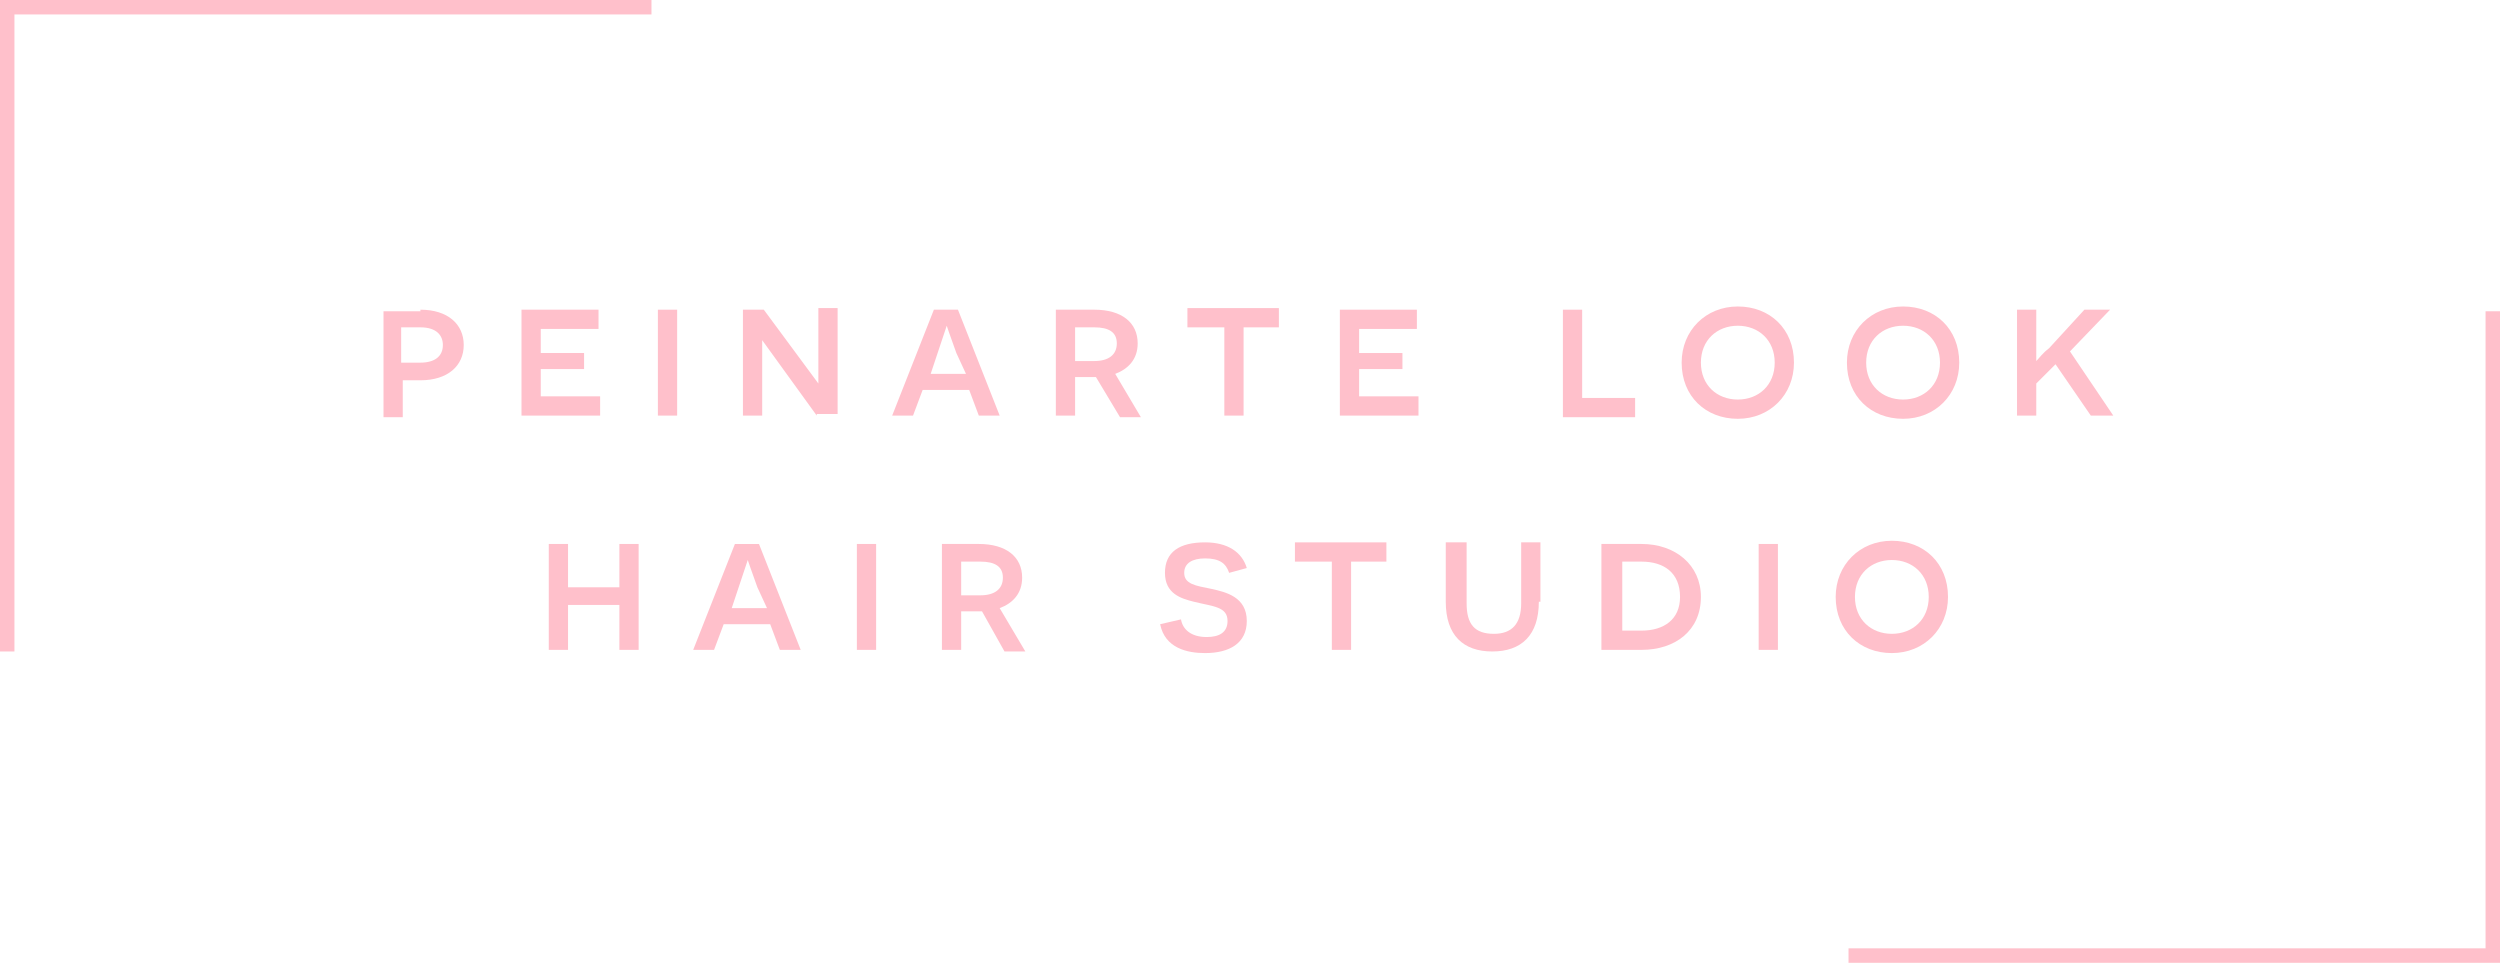 <?xml version="1.0" encoding="utf-8"?>
<!-- Generator: Adobe Illustrator 24.0.1, SVG Export Plug-In . SVG Version: 6.00 Build 0)  -->
<svg version="1.1" id="Layer_1" xmlns="http://www.w3.org/2000/svg" xmlns:xlink="http://www.w3.org/1999/xlink" x="0px" y="0px"
	 width="155.8px" height="60px" viewBox="0 0 155.8 60" style="enable-background:new 0 0 155.8 60;" xml:space="preserve">
<style type="text/css">
	.st0{fill:#FFC0CB;}
</style>
<g>
	<g>
		<g>
			<path class="st0" d="M26.2,19.3c1.7,0,2.7,0.9,2.7,2.2c0,1.3-1,2.2-2.7,2.2h-1.1v2.3h-1.2v-6.6H26.2z M26.2,22.6
				c0.9,0,1.4-0.4,1.4-1.1c0-0.6-0.4-1.1-1.4-1.1h-1.2v2.2H26.2z"/>
			<path class="st0" d="M32.4,19.3h4.9v1.2h-3.6v1.5h2.7V23h-2.7v1.7h3.7v1.2h-4.9V19.3z"/>
			<path class="st0" d="M41,19.3h1.2v6.6H41V19.3z"/>
			<path class="st0" d="M50.9,25.9l-3.4-4.7h0c0,0,0,0.7,0,1.5v3.2h-1.2v-6.6h1.3l3.4,4.6h0c0,0,0-0.7,0-1.4v-3.3h1.2v6.6H50.9z"/>
			<path class="st0" d="M57.5,24.3l-0.6,1.6h-1.3l2.6-6.6h1.5l2.6,6.6h-1.3l-0.6-1.6H57.5z M59.6,22c-0.4-1.1-0.6-1.7-0.6-1.7h0
				l-0.6,1.8l-0.4,1.2h2.2L59.6,22z"/>
			<path class="st0" d="M68.3,23.5c-0.2,0-0.6,0-0.7,0H67v2.4h-1.2v-6.6h2.4c1.7,0,2.7,0.8,2.7,2.1c0,1-0.6,1.6-1.4,1.9l1.6,2.7
				h-1.3L68.3,23.5z M68.2,22.5c0.9,0,1.4-0.4,1.4-1.1c0-0.7-0.5-1-1.4-1H67v2.1H68.2z"/>
			<path class="st0" d="M77.5,20.4v5.5h-1.2v-5.5H74v-1.2h5.7v1.2H77.5z"/>
			<path class="st0" d="M83.4,19.3h4.9v1.2h-3.6v1.5h2.7V23h-2.7v1.7h3.7v1.2h-4.9V19.3z"/>
			<path class="st0" d="M97.4,19.3h1.2v5.5h3.3v1.2h-4.5V19.3z"/>
			<path class="st0" d="M108.3,19.1c2,0,3.5,1.4,3.5,3.5c0,2-1.5,3.5-3.5,3.5c-2,0-3.5-1.4-3.5-3.5
				C104.8,20.6,106.3,19.1,108.3,19.1z M108.3,24.9c1.3,0,2.3-0.9,2.3-2.3s-1-2.3-2.3-2.3c-1.3,0-2.3,0.9-2.3,2.3
				S107,24.9,108.3,24.9z"/>
			<path class="st0" d="M118.6,19.1c2,0,3.5,1.4,3.5,3.5c0,2-1.5,3.5-3.5,3.5c-2,0-3.5-1.4-3.5-3.5
				C115.1,20.6,116.6,19.1,118.6,19.1z M118.6,24.9c1.3,0,2.3-0.9,2.3-2.3s-1-2.3-2.3-2.3c-1.3,0-2.3,0.9-2.3,2.3
				S117.3,24.9,118.6,24.9z"/>
			<path class="st0" d="M128.1,22.7l-1.2,1.2v2h-1.2v-6.6h1.2V21l0,1.5h0c0.2-0.2,0.4-0.5,0.8-0.8l2.2-2.4h1.6l-2.5,2.6l2.7,4h-1.4
				L128.1,22.7z"/>
		</g>
		<g>
			<path class="st0" d="M38.6,40.5v-2.8h-3.2v2.8h-1.2v-6.6h1.2v2.7h3.2v-2.7h1.2v6.6H38.6z"/>
			<path class="st0" d="M45.1,38.9l-0.6,1.6h-1.3l2.6-6.6h1.5l2.6,6.6h-1.3l-0.6-1.6H45.1z M47.2,36.6c-0.4-1.1-0.6-1.7-0.6-1.7h0
				l-0.6,1.8l-0.4,1.2h2.2L47.2,36.6z"/>
			<path class="st0" d="M53.4,33.9h1.2v6.6h-1.2V33.9z"/>
			<path class="st0" d="M61.2,38.1c-0.2,0-0.6,0-0.7,0h-0.6v2.4h-1.2v-6.6H61c1.7,0,2.7,0.8,2.7,2.1c0,1-0.6,1.6-1.4,1.9l1.6,2.7
				h-1.3L61.2,38.1z M61.1,37.1c0.9,0,1.4-0.4,1.4-1.1c0-0.7-0.5-1-1.4-1h-1.2v2.1H61.1z"/>
			<path class="st0" d="M73.6,38.6c0.1,0.6,0.6,1.1,1.6,1.1c0.8,0,1.3-0.3,1.3-1c0-0.9-0.9-0.9-2.1-1.2c-0.8-0.2-1.8-0.5-1.8-1.8
				c0-1.3,0.9-1.9,2.5-1.9c1.4,0,2.3,0.6,2.6,1.6l-1.1,0.3c-0.2-0.6-0.6-0.9-1.5-0.9c-0.8,0-1.3,0.3-1.3,0.9c0,0.7,0.7,0.8,1.7,1
				c0.9,0.2,2.2,0.5,2.2,2c0,1.4-1.1,2-2.6,2c-1.1,0-2.5-0.3-2.8-1.8L73.6,38.6z"/>
			<path class="st0" d="M84.2,35v5.5H83V35h-2.3v-1.2h5.7V35H84.2z"/>
			<path class="st0" d="M95.9,37.5c0,2.1-1.1,3.1-2.9,3.1c-1.8,0-2.9-1-2.9-3.1v-3.7h1.3v3.8c0,1.3,0.5,1.9,1.7,1.9
				c1.1,0,1.7-0.6,1.7-1.9v-3.8h1.2V37.5z"/>
			<path class="st0" d="M102.3,33.9c2.1,0,3.7,1.3,3.7,3.3c0,2.1-1.6,3.3-3.7,3.3h-2.5v-6.6H102.3z M102.3,39.3
				c1.4,0,2.4-0.7,2.4-2.1c0-1.5-1-2.2-2.4-2.2h-1.2v4.3H102.3z"/>
			<path class="st0" d="M109.6,33.9h1.2v6.6h-1.2V33.9z"/>
			<path class="st0" d="M117.9,33.7c2,0,3.5,1.4,3.5,3.5c0,2-1.5,3.5-3.5,3.5c-2,0-3.5-1.4-3.5-3.5
				C114.4,35.2,115.9,33.7,117.9,33.7z M117.9,39.5c1.3,0,2.3-0.9,2.3-2.3s-1-2.3-2.3-2.3c-1.3,0-2.3,0.9-2.3,2.3
				S116.6,39.5,117.9,39.5z"/>
		</g>
	</g>
	<polygon class="st0" points="0.9,40.6 0,40.6 0,0 40.6,0 40.6,0.9 0.9,0.9 	"/>
	<polygon class="st0" points="155.8,60 115.2,60 115.2,59.1 154.9,59.1 154.9,19.4 155.8,19.4 	"/>
</g>
<g>
</g>
<g>
</g>
<g>
</g>
<g>
</g>
<g>
</g>
<g>
</g>
<g>
</g>
<g>
</g>
<g>
</g>
<g>
</g>
<g>
</g>
<g>
</g>
<g>
</g>
<g>
</g>
<g>
</g>
</svg>

